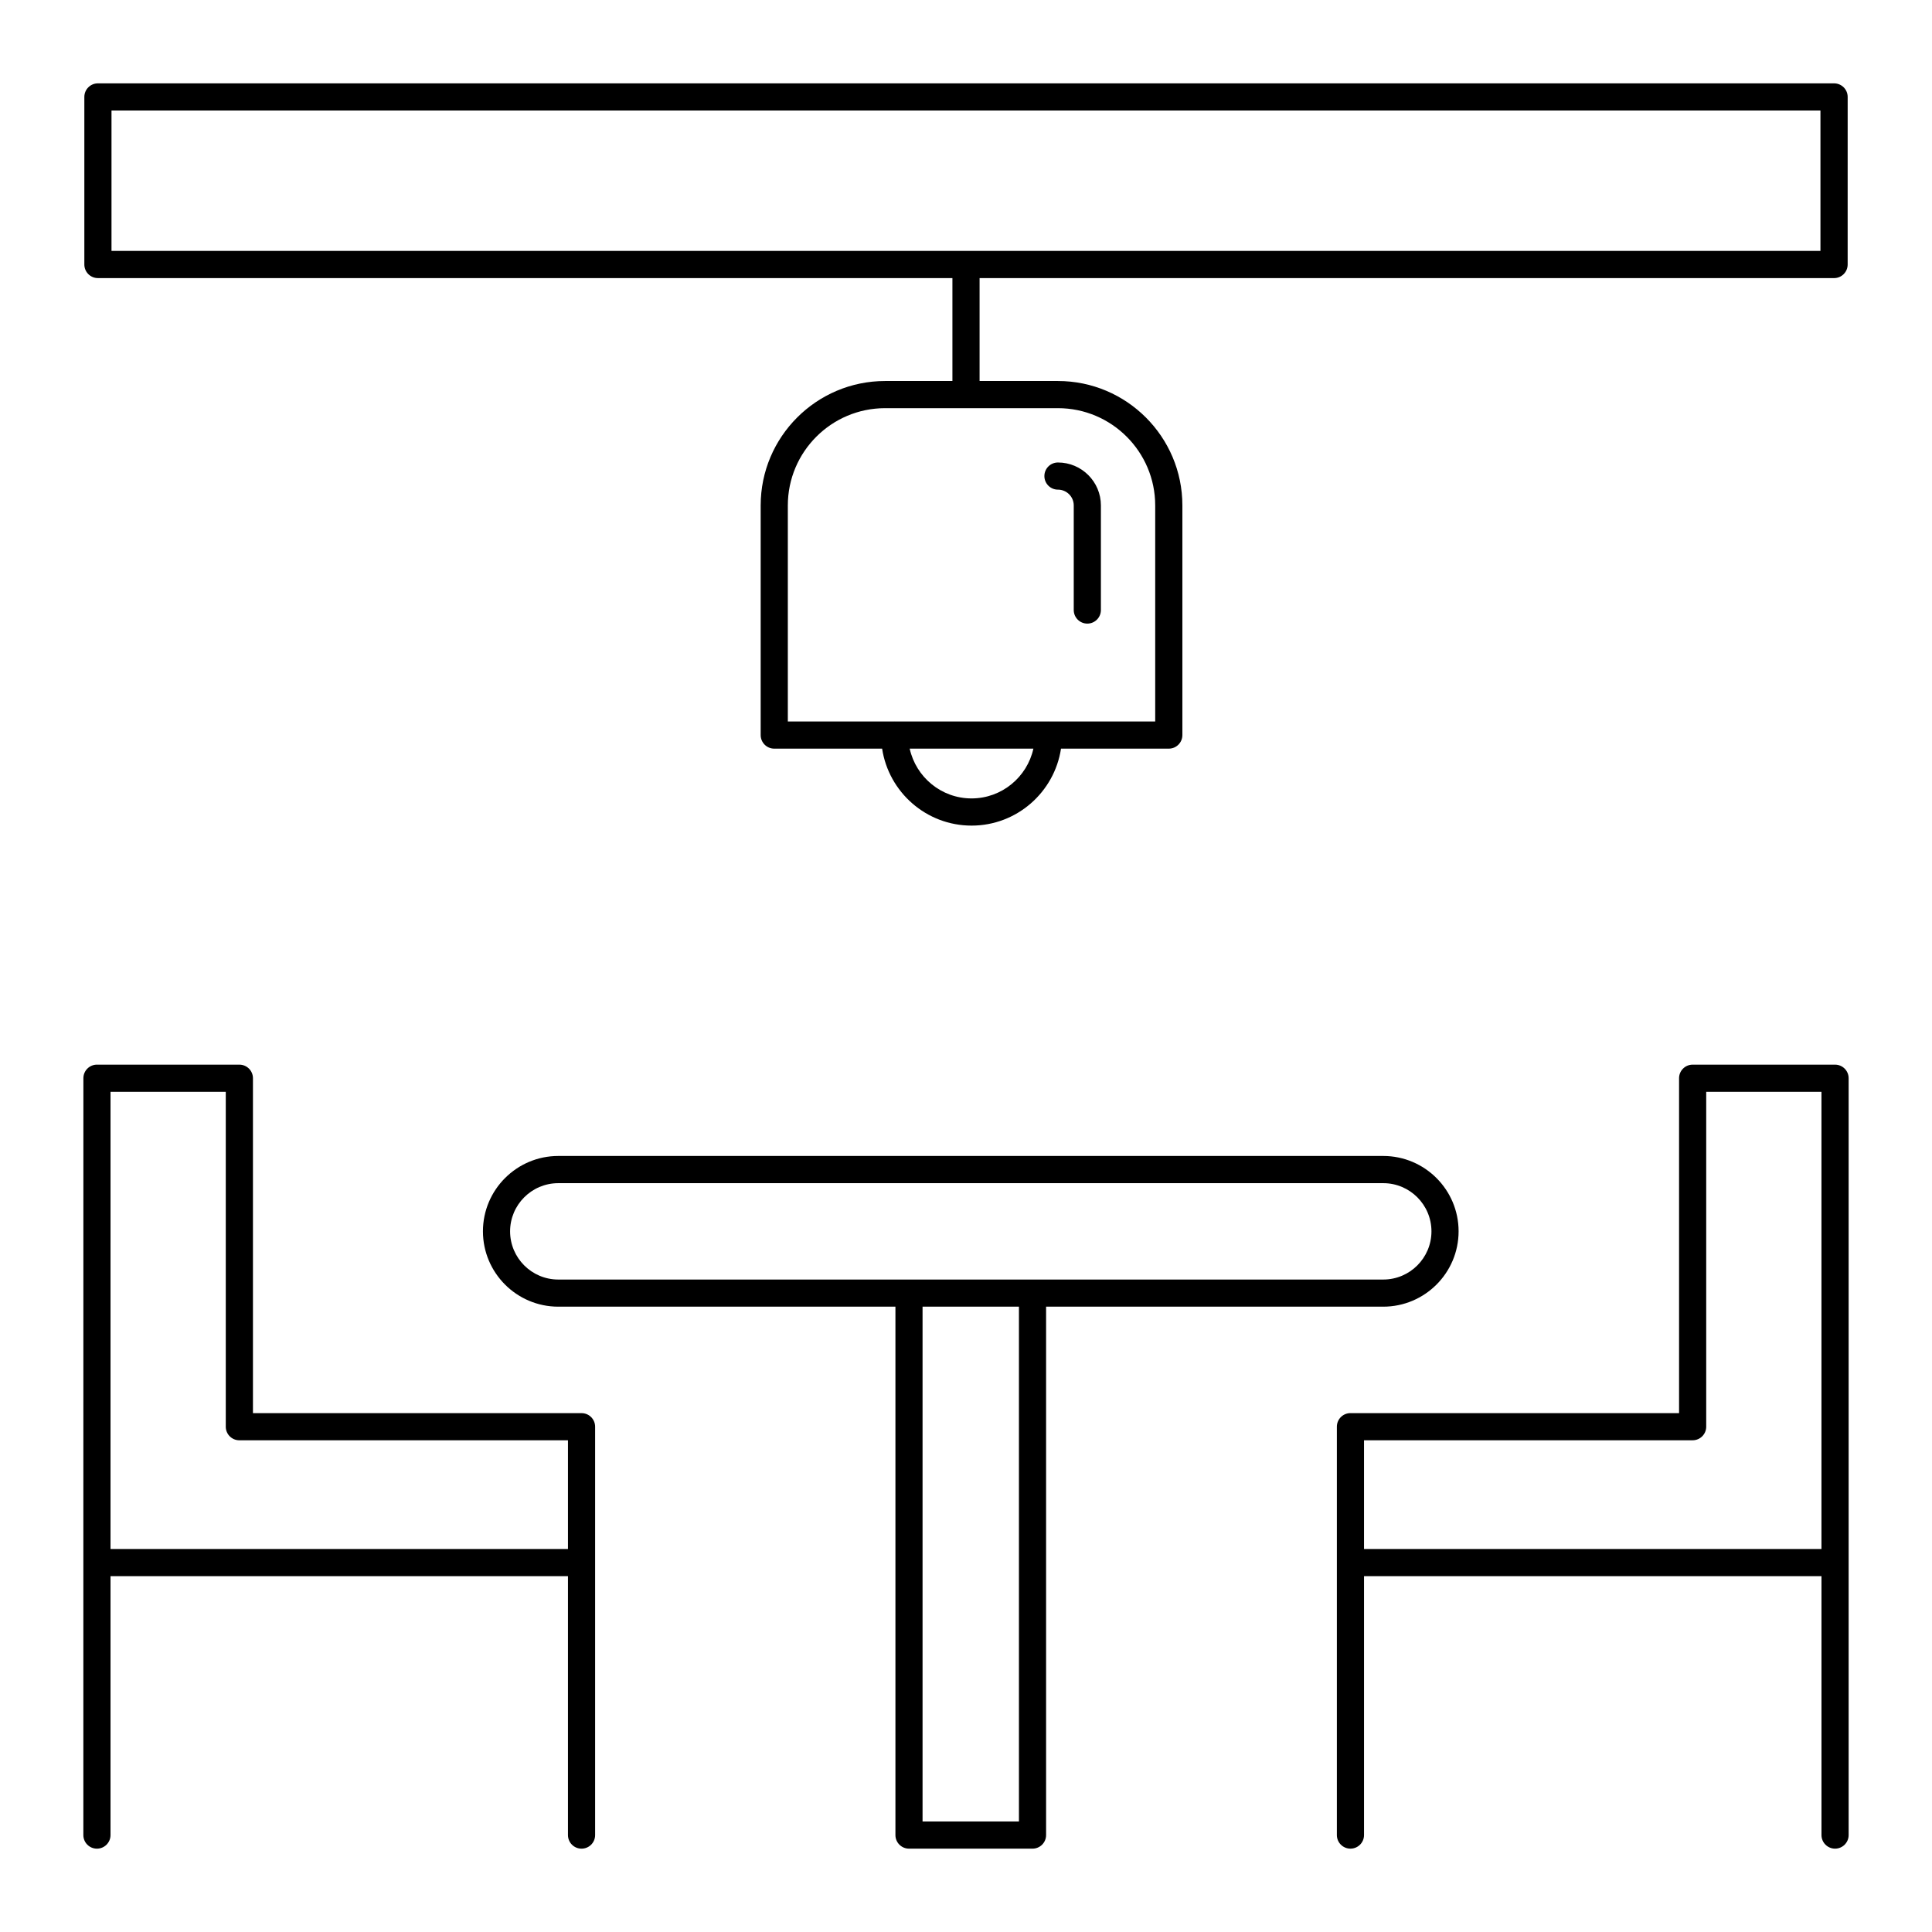 <?xml version="1.0" encoding="UTF-8"?>
<!-- Uploaded to: ICON Repo, www.svgrepo.com, Generator: ICON Repo Mixer Tools -->
<svg fill="#000000" width="800px" height="800px" version="1.1" viewBox="144 144 512 512" xmlns="http://www.w3.org/2000/svg">
 <g>
  <path d="m630.04 166.09h-460.09c-1.988 0-3.598 1.609-3.598 3.598v44.41c0 1.988 1.609 3.598 3.598 3.598l226.45 0.004v27.273h-17.84c-18.18 0-32.973 14.789-32.973 32.973v60.855c0 1.988 1.609 3.598 3.598 3.598h28.586c1.75 11.523 11.695 20.395 23.703 20.395 12.004 0 21.953-8.871 23.703-20.395h28.566c1.988 0 3.598-1.609 3.598-3.598v-60.855c0-18.18-14.793-32.973-32.973-32.973h-20.77v-27.273h226.45c1.988 0 3.598-1.609 3.598-3.598l0.004-44.41c0-1.988-1.609-3.602-3.602-3.602zm-228.57 189.5c-8.027 0-14.734-5.664-16.395-13.199h32.785c-1.652 7.535-8.363 13.199-16.391 13.199zm22.898-103.42c14.211 0 25.773 11.562 25.773 25.773v57.254h-28.223c-0.016 0-0.027-0.008-0.043-0.008s-0.027 0.008-0.043 0.008h-40.723c-0.016 0-0.027-0.008-0.043-0.008-0.016 0-0.027 0.008-0.043 0.008h-28.238v-57.254c0-14.211 11.562-25.773 25.773-25.773zm202.07-41.672h-452.89v-37.211h452.89z"/>
  <path d="m424.37 273.76c2.305 0 4.184 1.875 4.184 4.184v27.719c0 1.988 1.609 3.598 3.598 3.598 1.988 0 3.598-1.609 3.598-3.598v-27.719c0-6.273-5.106-11.379-11.379-11.379-1.988 0-3.598 1.609-3.598 3.598 0 1.988 1.609 3.598 3.598 3.598z"/>
  <path d="m166.09 558.1v72.215c0 1.988 1.609 3.598 3.598 3.598 1.988 0 3.598-1.609 3.598-3.598v-68.613h121.23v68.613c0 1.988 1.609 3.598 3.598 3.598s3.598-1.609 3.598-3.598v-108.22c0-1.988-1.609-3.598-3.598-3.598l-87.082-0.004v-88.75c0-1.988-1.609-3.598-3.598-3.598l-37.738-0.004c-1.988 0-3.598 1.609-3.598 3.598zm7.199-124.76h30.543v88.754c0 1.988 1.609 3.598 3.598 3.598h87.086v28.809h-121.23z"/>
  <path d="m630.31 633.91c1.988 0 3.598-1.609 3.598-3.598v-200.57c0-1.988-1.609-3.598-3.598-3.598h-37.742c-1.988 0-3.598 1.609-3.598 3.598v88.754l-87.086-0.004c-1.988 0-3.598 1.609-3.598 3.598v108.22c0 1.988 1.609 3.598 3.598 3.598s3.598-1.609 3.598-3.598v-68.613h121.23v68.613c0 1.988 1.613 3.602 3.602 3.602zm-124.83-79.414v-28.809h87.086c1.988 0 3.598-1.609 3.598-3.598v-88.754h30.543v121.16z"/>
  <path d="m384.89 633.91h32.738c1.988 0 3.598-1.609 3.598-3.598v-140.03h89.348c11.012 0 19.969-8.957 19.969-19.969 0-11.012-8.957-19.969-19.969-19.969h-218.62c-11.012 0-19.969 8.957-19.969 19.969 0 11.012 8.957 19.969 19.969 19.969h89.344v140.03c0 1.984 1.609 3.598 3.598 3.598zm29.141-7.199h-25.543v-136.43h25.543zm-122.08-143.62c-7.043 0-12.77-5.727-12.77-12.77 0-7.043 5.727-12.77 12.77-12.77h218.63c7.043 0 12.77 5.727 12.77 12.77 0 7.043-5.727 12.77-12.77 12.77z"/>
 </g>
</svg>